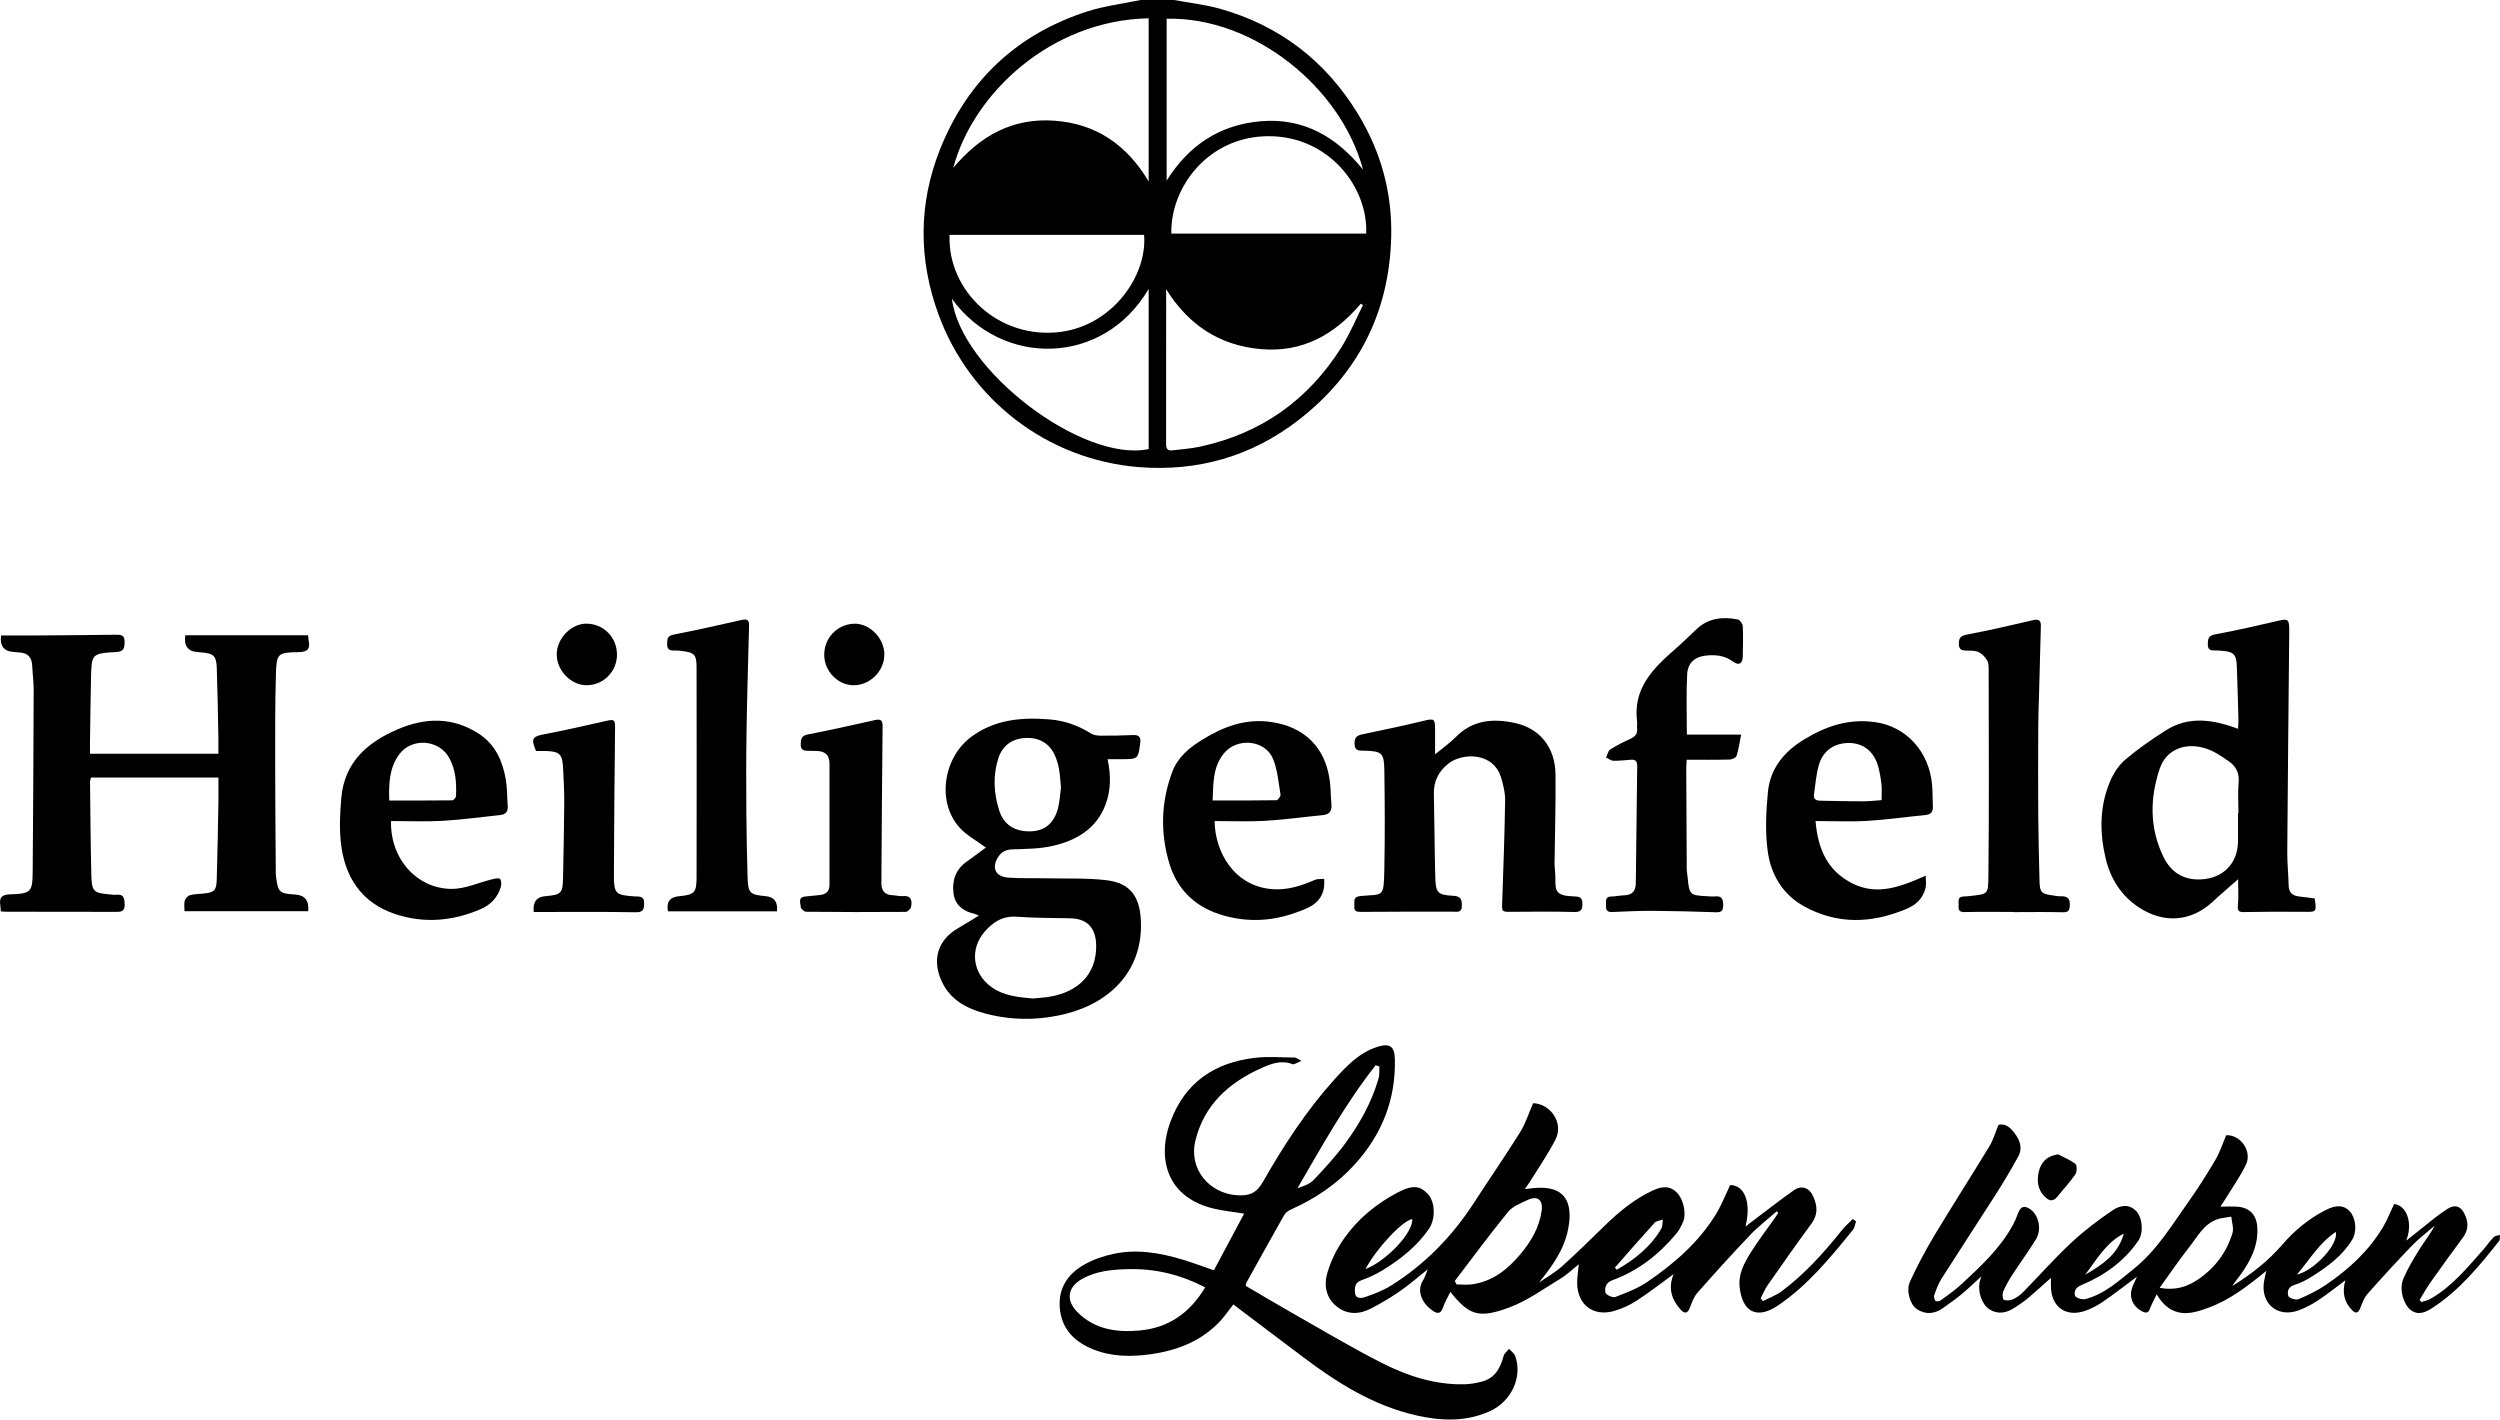 <svg width="199" height="113" viewBox="0 0 199 113" fill="none" xmlns="http://www.w3.org/2000/svg">
<g clip-path="url(#clip0_247_255)">
<path d="M93.456 0C94.666 0.226 95.9 0.361 97.082 0.688C101.856 2.026 105.53 4.855 108.104 9.085C109.919 12.068 110.822 15.34 110.741 18.824C110.601 24.867 108.099 29.78 103.325 33.466C99.613 36.329 95.338 37.546 90.685 37.185C83.332 36.608 77.184 31.782 74.716 25.06C73.097 20.657 73.102 16.216 74.831 11.876C77.007 6.424 80.935 2.723 86.535 0.914C87.913 0.472 89.374 0.298 90.79 0C91.679 0 92.567 0 93.456 0ZM92.865 14.378C94.628 11.553 97.125 9.912 100.401 9.648C103.758 9.373 106.375 10.884 108.498 13.502C106.754 6.963 99.795 1.323 92.865 1.492V14.378ZM75.878 13.362C78.025 10.798 80.628 9.359 83.956 9.609C87.246 9.855 89.695 11.515 91.434 14.445V1.458C83.701 1.602 77.472 7.386 75.878 13.362ZM93.235 18.593H108.748C108.911 14.926 105.794 10.851 101.01 10.841C96.174 10.831 93.144 14.931 93.24 18.593H93.235ZM75.585 18.694C75.407 23.169 79.528 27.081 84.475 26.412C88.581 25.854 91.338 21.932 91.069 18.694H75.59H75.585ZM75.772 23.78C76.459 29.467 86.175 36.849 91.434 35.747V22.995C87.813 29.188 79.706 29.232 75.772 23.78ZM92.827 23.02C92.827 27.129 92.827 31.243 92.822 35.352C92.822 35.727 92.951 35.896 93.326 35.848C94.051 35.756 94.781 35.713 95.497 35.559C100.381 34.515 104.147 31.84 106.793 27.62C107.451 26.566 107.931 25.401 108.493 24.29C108.435 24.251 108.378 24.213 108.32 24.174C106.226 26.648 103.662 28.086 100.343 27.788C97.043 27.49 94.589 25.844 92.827 23.024V23.02Z" fill="black"/>
<path d="M0.091 50.581C1.11 50.581 2.08 50.586 3.055 50.581C5.12 50.567 7.18 50.553 9.245 50.524C9.654 50.519 9.923 50.562 9.918 51.082C9.913 51.558 9.879 51.866 9.269 51.9C7.291 52.015 7.286 52.035 7.243 54.041C7.204 55.793 7.185 57.549 7.161 59.3C7.161 59.517 7.161 59.733 7.161 59.998H17.381C17.381 59.488 17.391 59.026 17.381 58.569C17.343 56.774 17.319 54.975 17.256 53.18C17.223 52.198 17.002 52.011 16.012 51.929C15.926 51.924 15.835 51.91 15.748 51.905C14.961 51.863 14.628 51.417 14.749 50.567H24.523C24.542 50.74 24.552 50.889 24.58 51.039C24.71 51.727 24.403 51.9 23.745 51.91C22.117 51.938 22.011 52.015 21.963 53.656C21.891 56.101 21.905 58.545 21.905 60.989C21.905 63.79 21.934 66.59 21.953 69.391C21.953 69.525 21.953 69.66 21.973 69.79C22.131 71.032 22.232 71.123 23.5 71.205C24.275 71.256 24.619 71.699 24.532 72.533H14.687C14.687 72.244 14.634 71.951 14.706 71.691C14.754 71.513 14.956 71.301 15.133 71.253C15.494 71.157 15.878 71.166 16.248 71.123C17.064 71.027 17.223 70.882 17.252 70.031C17.314 67.966 17.348 65.902 17.386 63.838C17.396 63.222 17.386 62.601 17.386 61.894H7.243C7.209 62.038 7.166 62.144 7.166 62.25C7.195 64.714 7.209 67.177 7.271 69.641C7.305 70.984 7.44 71.08 8.775 71.2C8.928 71.214 9.087 71.243 9.241 71.224C9.851 71.147 9.908 71.493 9.923 71.989C9.937 72.543 9.668 72.586 9.226 72.586C6.354 72.571 3.487 72.581 0.615 72.576C0.442 72.576 0.269 72.562 0.063 72.547C0.048 72.365 0.048 72.21 0.024 72.066C-0.072 71.465 0.12 71.214 0.783 71.19C2.498 71.133 2.589 71.022 2.603 69.28C2.642 64.497 2.666 59.714 2.68 54.926C2.68 54.287 2.594 53.647 2.565 53.002C2.536 52.347 2.233 51.972 1.556 51.938C1.403 51.934 1.249 51.905 1.09 51.895C0.306 51.85 -0.029 51.407 0.087 50.567L0.091 50.581Z" fill="black"/>
<path d="M121.374 94.648C121.701 94.614 121.898 94.59 122.094 94.571C124.582 94.326 125.231 95.692 124.832 97.795C124.52 99.46 123.559 100.788 122.498 102.097C123.098 101.678 123.751 101.317 124.294 100.836C125.447 99.806 126.551 98.719 127.661 97.636C128.823 96.5 130.053 95.466 131.541 94.773C132.223 94.455 132.886 94.321 133.491 94.941C134.01 95.471 134.26 96.63 133.962 97.294C133.818 97.617 133.65 97.939 133.429 98.204C132.046 99.864 130.384 101.163 128.338 101.909C127.824 102.097 127.714 102.506 127.795 102.895C127.834 103.068 128.372 103.319 128.573 103.242C129.452 102.905 130.36 102.563 131.128 102.039C133.28 100.571 135.239 98.873 136.613 96.611C137.04 95.904 137.343 95.119 137.722 94.33C138.885 94.34 139.418 95.735 138.938 97.631C140.177 96.698 141.445 95.702 142.756 94.768C143.414 94.301 144.028 94.532 144.35 95.273C144.667 96.005 144.72 96.688 144.196 97.395C143.001 99.017 141.848 100.667 140.69 102.323C140.47 102.635 140.33 103.001 140.148 103.348C140.21 103.42 140.268 103.497 140.33 103.569C140.835 103.309 141.382 103.107 141.834 102.775C143.673 101.399 145.195 99.7 146.627 97.91C146.881 97.593 147.198 97.323 147.482 97.034L147.741 97.217C147.664 97.444 147.64 97.713 147.496 97.891C145.705 100.095 143.913 102.303 141.531 103.915C139.864 105.041 138.693 104.459 138.476 102.457C138.361 101.38 138.856 100.509 139.379 99.671C139.965 98.733 140.642 97.857 141.281 96.953C141.377 96.818 141.464 96.683 141.55 96.544C141.507 96.505 141.469 96.467 141.425 96.423C140.724 97.039 139.975 97.612 139.331 98.286C137.895 99.792 136.498 101.336 135.119 102.9C134.841 103.218 134.678 103.66 134.524 104.065C134.351 104.526 134.125 104.623 133.779 104.247C133.045 103.439 132.766 102.506 133.222 101.418C132.233 102.135 131.296 102.871 130.302 103.516C129.736 103.882 129.097 104.185 128.448 104.363C126.844 104.81 125.605 103.882 125.543 102.226C125.524 101.726 125.62 101.221 125.672 100.639C125.168 101.038 124.717 101.481 124.193 101.793C122.853 102.602 121.552 103.559 120.101 104.089C117.767 104.94 116.965 104.748 115.452 102.838C115.236 103.275 114.996 103.665 114.857 104.089C114.669 104.656 114.357 104.555 114.007 104.31C113.272 103.8 112.696 102.804 113.281 101.899C113.421 101.688 113.483 101.428 113.646 101.038C112.825 101.692 112.162 102.275 111.447 102.77C110.722 103.271 109.958 103.723 109.18 104.132C108.263 104.618 107.307 104.695 106.433 104.021C105.53 103.319 105.371 102.284 105.66 101.307C105.948 100.335 106.428 99.368 107.019 98.541C108.119 96.991 109.579 95.798 111.274 94.912C112.585 94.224 113.104 94.484 113.632 95.014C114.247 95.634 114.29 97.02 113.743 97.819C112.782 99.214 111.476 100.244 110.049 101.115C109.526 101.432 108.954 101.702 108.378 101.904C107.835 102.092 107.821 102.506 107.859 102.915C107.907 103.41 108.383 103.343 108.647 103.251C109.348 103.006 110.068 102.741 110.693 102.352C113.406 100.667 115.587 98.425 117.325 95.745C118.54 93.868 119.813 92.025 120.999 90.13C121.436 89.432 121.686 88.614 122.037 87.815C123.43 87.858 124.481 89.393 123.823 90.693C123.233 91.852 122.483 92.93 121.797 94.042C121.681 94.224 121.552 94.398 121.379 94.638L121.374 94.648ZM115.798 101.976C115.846 102.063 115.899 102.154 115.947 102.241C116.36 102.241 116.773 102.289 117.176 102.231C118.809 102.005 120.015 101.043 121.028 99.83C121.874 98.82 122.536 97.698 122.719 96.356C122.834 95.509 122.378 95.153 121.609 95.514C121.052 95.779 120.404 96.019 120.039 96.472C118.574 98.266 117.2 100.133 115.793 101.976H115.798ZM112.412 97.039C111.639 97.155 109.531 99.412 108.69 101.023C110.395 100.355 112.508 98.098 112.412 97.039ZM128.544 100.898C128.592 100.956 128.645 101.014 128.693 101.072C130.125 100.254 131.388 99.253 132.238 97.804C132.353 97.602 132.324 97.318 132.363 97.073C132.137 97.16 131.844 97.179 131.7 97.338C130.634 98.512 129.591 99.71 128.544 100.903V100.898Z" fill="black"/>
<path d="M180.413 101.149C178.886 102.395 177.455 103.506 175.716 104.122C175.366 104.247 175.006 104.372 174.641 104.449C173.358 104.719 172.388 104.252 171.673 103.025C171.456 103.477 171.269 103.819 171.13 104.18C171 104.526 170.827 104.541 170.52 104.387C169.732 103.988 169.42 103.184 169.766 102.371C169.857 102.154 169.958 101.942 170.102 101.625C169.137 102.342 168.291 103.001 167.408 103.607C166.995 103.896 166.529 104.137 166.058 104.315C164.469 104.907 163.253 104.045 163.253 102.352C163.253 102.173 163.253 102 163.253 101.721C162.61 102.294 162.034 102.823 161.433 103.328C161.111 103.598 160.761 103.834 160.41 104.064C159.762 104.498 159.08 104.671 158.359 104.223C157.788 103.867 157.428 102.876 157.572 102.092C157.591 101.986 157.629 101.885 157.716 101.601C157.111 102.149 156.654 102.597 156.16 103.006C155.684 103.4 155.175 103.757 154.671 104.113C153.994 104.594 153.278 104.676 152.567 104.194C152.039 103.834 151.703 102.727 152.039 102.005C152.62 100.744 153.278 99.508 153.994 98.314C155.42 95.942 156.919 93.613 158.355 91.246C158.662 90.746 158.825 90.154 159.075 89.543C159.627 89.393 160.026 89.759 160.348 90.178C160.766 90.726 161.02 91.376 160.665 92.035C160.093 93.084 159.478 94.109 158.835 95.119C157.418 97.342 155.968 99.541 154.556 101.764C154.296 102.169 154.128 102.635 153.965 103.093C153.917 103.222 153.979 103.444 154.071 103.559C154.119 103.617 154.378 103.583 154.484 103.506C155.055 103.088 155.641 102.684 156.155 102.202C157.663 100.797 159.186 99.397 160.199 97.559C160.381 97.232 160.521 96.88 160.655 96.534C160.852 96.024 161.15 95.933 161.616 96.26C162.298 96.741 162.538 97.872 162.058 98.656C161.467 99.618 160.794 100.528 160.18 101.476C159.906 101.899 159.651 102.347 159.454 102.809C159.373 102.996 159.402 103.415 159.498 103.458C159.699 103.55 160.012 103.521 160.223 103.425C160.521 103.295 160.804 103.088 161.035 102.857C162.322 101.548 163.537 100.167 164.877 98.916C165.885 97.973 167.004 97.126 168.152 96.346C168.935 95.817 169.598 95.928 170.04 96.399C170.544 96.938 170.645 98.122 170.208 98.762C169.069 100.422 167.494 101.538 165.664 102.299C165.199 102.491 165.074 102.813 165.179 103.15C165.232 103.314 165.736 103.468 165.981 103.41C167.509 103.02 168.642 101.967 169.833 101.014C171.682 99.532 172.883 97.52 174.228 95.625C174.982 94.561 175.683 93.45 176.346 92.324C176.701 91.722 176.917 91.034 177.205 90.365C178.344 90.308 179.299 91.641 178.771 92.723C178.358 93.575 177.806 94.364 177.311 95.172C177.128 95.471 176.936 95.754 176.744 96.048C177.224 96.048 177.662 96.024 178.089 96.053C179.074 96.125 179.611 96.693 179.679 97.674C179.775 99.113 179.174 100.306 178.377 101.428C178.151 101.74 177.897 102.039 177.69 102.366C179.165 101.452 180.524 100.403 181.657 99.089C182.652 97.934 183.809 96.981 185.168 96.298C186.018 95.87 186.628 95.947 187.056 96.438C187.541 96.996 187.627 98.031 187.233 98.68C186.465 99.95 185.303 100.802 184.083 101.577C183.636 101.856 183.161 102.125 182.661 102.27C182.138 102.424 182.042 102.804 182.152 103.165C182.2 103.323 182.748 103.506 182.959 103.415C183.727 103.093 184.491 102.722 185.178 102.25C186.984 101.014 188.583 99.551 189.707 97.641C190.038 97.078 190.278 96.457 190.571 95.841C191.556 95.933 192.098 97.333 191.532 98.762C192.382 98.083 193.136 97.477 193.899 96.876C194.197 96.645 194.505 96.428 194.822 96.226C195.379 95.87 195.835 95.976 196.142 96.563C196.488 97.213 196.527 97.857 196.061 98.492C195.191 99.666 194.332 100.85 193.491 102.044C193.165 102.501 192.896 103.001 192.598 103.477C192.646 103.535 192.694 103.593 192.742 103.646C192.992 103.559 193.261 103.506 193.486 103.376C195.153 102.419 196.354 100.956 197.602 99.546C197.91 99.2 198.174 98.815 198.496 98.478C198.601 98.367 198.817 98.353 198.986 98.3C198.971 98.459 199.019 98.666 198.937 98.772C197.367 100.759 195.768 102.717 193.611 104.113C193.107 104.44 192.502 104.748 191.887 104.271C191.311 103.824 190.96 102.631 191.296 101.817C191.642 100.985 192.118 100.205 192.593 99.436C192.977 98.82 193.443 98.252 193.794 97.573C193.198 98.088 192.56 98.565 192.017 99.128C190.802 100.388 189.615 101.678 188.458 102.991C188.179 103.304 188.026 103.742 187.867 104.146C187.714 104.536 187.517 104.575 187.238 104.3C186.58 103.646 186.422 102.862 186.691 101.909C185.951 102.462 185.283 103.001 184.573 103.473C184.078 103.8 183.545 104.093 182.988 104.3C181.264 104.935 179.885 103.728 180.231 101.918C180.269 101.707 180.322 101.495 180.399 101.144L180.413 101.149ZM171.908 102.51C173.195 102.751 174.136 102.409 174.996 101.822C176.322 100.918 177.239 99.681 177.705 98.156C177.825 97.766 177.652 97.285 177.609 96.847C177.22 96.919 176.811 96.938 176.446 97.073C175.404 97.463 174.914 98.444 174.28 99.248C173.478 100.263 172.753 101.341 171.908 102.51ZM169.055 98.194C167.629 98.911 166.894 100.278 165.977 101.466C167.341 100.691 168.613 99.83 169.055 98.194ZM182.839 101.452C184.208 101.158 186.186 99.007 185.927 98.064C184.611 98.94 183.847 100.268 182.839 101.452Z" fill="black"/>
<path d="M99.171 102.361C100.439 103.102 101.707 103.862 102.989 104.589C105.338 105.917 107.658 107.312 110.064 108.525C112.086 109.545 114.247 110.238 116.562 110.19C117.042 110.18 117.532 110.089 117.993 109.964C119.016 109.685 119.434 108.881 119.688 107.933C119.746 107.721 119.972 107.558 120.121 107.37C120.289 107.558 120.529 107.717 120.61 107.938C121.216 109.608 120.298 111.566 118.584 112.336C116.672 113.192 114.713 113.115 112.729 112.663C109.305 111.884 106.418 110.055 103.662 107.976C101.846 106.605 100.026 105.234 98.172 103.834C97.817 104.291 97.534 104.709 97.202 105.075C95.694 106.735 93.749 107.495 91.583 107.798C90.027 108.015 88.49 108.001 87.006 107.404C85.604 106.836 84.595 105.893 84.384 104.334C84.163 102.703 84.893 101.466 86.281 100.677C86.996 100.268 87.813 99.984 88.624 99.811C90.512 99.402 92.371 99.729 94.186 100.282C94.988 100.528 95.776 100.821 96.626 101.115C97.418 99.628 98.216 98.136 99.032 96.606C98.216 96.472 97.428 96.39 96.659 96.216C92.971 95.365 92.03 92.338 93.182 89.244C94.344 86.141 96.712 84.567 99.911 84.201C100.953 84.081 102.019 84.173 103.076 84.182C103.186 84.182 103.297 84.293 103.59 84.452C103.254 84.577 103.018 84.76 102.879 84.707C102 84.36 101.198 84.668 100.439 85.005C97.836 86.165 95.843 87.931 95.147 90.818C94.618 93.017 96.213 94.999 98.489 95.143C99.431 95.201 100.007 94.99 100.53 94.075C102.178 91.188 103.988 88.397 106.226 85.919C107.192 84.846 108.186 83.797 109.622 83.335C110.582 83.023 111 83.263 111.029 84.25C111.125 87.483 110.016 90.279 107.859 92.665C106.423 94.253 104.69 95.418 102.744 96.284C102.543 96.375 102.322 96.539 102.216 96.727C101.198 98.516 100.204 100.321 99.205 102.121C99.176 102.173 99.181 102.246 99.162 102.352L99.171 102.361ZM95.934 102.472C93.96 101.457 91.967 100.975 89.854 101.023C88.548 101.052 87.241 101.158 86.074 101.837C84.974 102.481 84.845 103.506 85.738 104.421C87.121 105.83 88.884 106.076 90.714 105.907C93.004 105.701 94.714 104.522 95.934 102.467V102.472ZM109.795 84.894L109.507 84.788C107.105 87.829 105.237 91.217 103.278 94.581C103.758 94.422 104.248 94.258 104.565 93.926C105.458 92.983 106.342 92.025 107.11 90.976C108.258 89.403 109.204 87.704 109.742 85.813C109.824 85.525 109.78 85.202 109.8 84.894H109.795Z" fill="black"/>
<path d="M88.163 60.446C88.437 61.706 88.432 62.895 88.005 64.035C87.28 65.974 85.685 66.898 83.807 67.331C82.765 67.572 81.66 67.572 80.585 67.61C80.085 67.63 79.735 67.793 79.47 68.193C78.913 69.03 79.206 69.771 80.21 69.853C81.291 69.939 82.381 69.891 83.471 69.915C85.018 69.949 86.583 69.882 88.111 70.069C89.916 70.295 90.69 71.311 90.805 73.134C91.064 77.094 88.519 79.755 84.893 80.684C82.765 81.228 80.594 81.247 78.457 80.684C76.915 80.28 75.561 79.553 74.898 77.975C74.192 76.296 74.697 74.799 76.238 73.899C76.79 73.577 77.333 73.24 77.914 72.884C77.78 72.826 77.689 72.764 77.583 72.74C76.675 72.547 76.013 72.042 75.897 71.094C75.777 70.103 76.065 69.208 76.939 68.592C77.477 68.212 78.001 67.817 78.476 67.466C77.737 66.913 76.906 66.484 76.334 65.825C74.538 63.756 75.105 60.224 77.396 58.588C79.259 57.255 81.372 57.087 83.553 57.265C84.739 57.361 85.834 57.751 86.847 58.386C87.054 58.516 87.347 58.559 87.597 58.559C88.461 58.564 89.326 58.55 90.19 58.511C90.67 58.487 90.824 58.675 90.762 59.142C90.594 60.426 90.598 60.431 89.258 60.431C88.908 60.431 88.557 60.431 88.154 60.431L88.163 60.446ZM82.208 79.481C82.573 79.447 82.928 79.423 83.279 79.38C85.359 79.115 87.102 77.961 87.246 75.641C87.337 74.169 86.819 73.134 85.195 73.096C83.778 73.067 82.357 73.077 80.945 72.971C79.821 72.889 79.043 73.389 78.366 74.178C77.16 75.579 77.429 77.518 78.937 78.581C79.931 79.284 81.075 79.375 82.203 79.481H82.208ZM84.456 62.712C84.398 62.139 84.379 61.673 84.297 61.215C84.24 60.869 84.134 60.523 83.999 60.2C83.582 59.195 82.746 58.689 81.636 58.742C80.556 58.79 79.787 59.353 79.461 60.383C79.024 61.759 79.105 63.15 79.533 64.502C79.903 65.681 80.815 66.225 82.097 66.172C83.178 66.128 83.922 65.508 84.22 64.319C84.36 63.766 84.388 63.184 84.451 62.712H84.456Z" fill="black"/>
<path d="M184.251 71.508C184.4 72.615 184.4 72.591 183.439 72.581C181.85 72.567 180.26 72.567 178.67 72.6C178.233 72.61 178.089 72.543 178.137 72.061C178.204 71.426 178.152 70.777 178.152 69.983C177.604 70.464 177.119 70.887 176.639 71.311C176.456 71.474 176.279 71.643 176.101 71.806C174.391 73.365 172.263 73.524 170.294 72.254C168.834 71.311 167.984 69.925 167.6 68.289C167.125 66.254 167.125 64.189 167.951 62.226C168.224 61.576 168.647 60.912 169.175 60.465C170.184 59.608 171.284 58.848 172.403 58.136C174.237 56.976 176.158 57.27 178.147 58.011C178.161 57.737 178.185 57.506 178.18 57.279C178.142 55.86 178.104 54.441 178.051 53.026C178.017 52.088 177.782 51.866 176.855 51.804C176.701 51.794 176.543 51.775 176.389 51.775C176.034 51.784 175.731 51.794 175.741 51.274C175.75 50.827 175.789 50.591 176.351 50.49C178.065 50.182 179.76 49.773 181.465 49.388C182.138 49.234 182.234 49.34 182.224 50.235C182.167 56.101 182.109 61.961 182.066 67.827C182.061 68.712 182.157 69.598 182.176 70.483C182.186 71.036 182.464 71.291 182.974 71.354C183.387 71.407 183.804 71.455 184.251 71.513V71.508ZM178.152 64.728H178.18C178.18 63.905 178.123 63.083 178.195 62.264C178.262 61.533 177.979 60.999 177.436 60.619C176.869 60.219 176.264 59.801 175.616 59.589C173.935 59.041 172.427 59.666 171.913 61.191C171.125 63.53 171.101 65.888 172.191 68.169C172.777 69.4 173.762 70.055 175.155 70.002C176.97 69.934 178.147 68.712 178.147 66.922C178.147 66.191 178.147 65.46 178.147 64.728H178.152Z" fill="black"/>
<path d="M114.242 60.037C114.866 59.522 115.414 59.142 115.875 58.675C117.224 57.294 118.876 57.174 120.605 57.554C122.594 57.992 123.794 59.512 123.818 61.644C123.847 63.997 123.765 66.345 123.741 68.698C123.741 69.117 123.818 69.535 123.809 69.954C123.789 70.988 123.905 71.311 125.302 71.354C125.72 71.368 125.96 71.426 125.96 71.931C125.96 72.451 125.821 72.61 125.273 72.595C123.641 72.547 122.003 72.571 120.37 72.581C119.515 72.586 119.549 72.605 119.577 71.753C119.674 69.073 119.765 66.388 119.808 63.708C119.818 63.126 119.669 62.52 119.505 61.952C118.886 59.81 116.35 59.916 115.265 60.802C114.53 61.398 114.112 62.178 114.136 63.169C114.184 65.368 114.189 67.562 114.246 69.761C114.28 71.07 114.415 71.239 115.692 71.306C116.302 71.34 116.364 71.609 116.364 72.1C116.364 72.697 115.966 72.567 115.63 72.567C113.199 72.567 110.774 72.567 108.344 72.586C107.998 72.586 107.772 72.557 107.806 72.143C107.835 71.797 107.657 71.388 108.282 71.325C110.131 71.147 110.145 71.522 110.193 69.179C110.246 66.561 110.231 63.939 110.193 61.317C110.174 59.916 110.001 59.796 108.584 59.753C108.219 59.743 107.84 59.825 107.82 59.209C107.801 58.622 108.085 58.526 108.55 58.429C110.169 58.097 111.787 57.746 113.396 57.361C114.136 57.183 114.232 57.222 114.232 58.016C114.232 58.636 114.232 59.252 114.232 60.022L114.242 60.037Z" fill="black"/>
<path d="M31.127 65.359C31.045 68.318 33.153 70.738 35.939 70.757C37.019 70.767 38.105 70.247 39.19 69.987C39.397 69.939 39.728 69.867 39.805 69.963C39.92 70.108 39.925 70.416 39.863 70.613C39.598 71.45 39.08 72.013 38.23 72.379C36.02 73.327 33.768 73.514 31.501 72.773C28.754 71.874 27.414 69.785 27.126 67.009C27.006 65.854 27.068 64.666 27.169 63.506C27.419 60.667 29.253 59.074 31.688 58.04C33.888 57.102 36.078 57.068 38.143 58.425C39.43 59.272 40.011 60.58 40.261 62.043C40.381 62.736 40.357 63.453 40.415 64.16C40.449 64.603 40.252 64.829 39.824 64.873C38.287 65.036 36.755 65.253 35.214 65.339C33.869 65.416 32.514 65.354 31.127 65.354V65.359ZM30.982 63.722C32.697 63.722 34.349 63.727 36.001 63.708C36.107 63.708 36.294 63.492 36.299 63.371C36.347 62.322 36.28 61.283 35.761 60.335C34.959 58.863 32.793 58.694 31.789 60.032C30.987 61.105 30.944 62.361 30.982 63.722Z" fill="black"/>
<path d="M144.518 65.359C144.701 67.577 145.464 69.328 147.457 70.324C149.436 71.311 151.28 70.594 153.288 69.699C153.288 70.093 153.341 70.392 153.278 70.661C153.076 71.513 152.524 72.032 151.708 72.369C148.961 73.51 146.252 73.601 143.601 72.143C141.891 71.2 140.959 69.603 140.71 67.75C140.503 66.215 140.575 64.618 140.724 63.063C140.902 61.172 142.006 59.83 143.625 58.848C145.359 57.799 147.15 57.193 149.23 57.477C151.698 57.809 153.562 59.782 153.797 62.495C153.845 63.049 153.826 63.607 153.855 64.16C153.879 64.584 153.744 64.829 153.283 64.873C151.746 65.022 150.214 65.248 148.672 65.339C147.308 65.421 145.935 65.354 144.523 65.354L144.518 65.359ZM149.772 63.689C149.772 63.179 149.806 62.799 149.763 62.428C149.71 61.947 149.628 61.461 149.498 60.994C149.167 59.82 148.322 59.156 147.208 59.142C146.031 59.127 145.109 59.738 144.777 60.908C144.561 61.663 144.508 62.467 144.393 63.246C144.336 63.65 144.605 63.732 144.922 63.737C146.05 63.756 147.179 63.785 148.307 63.785C148.788 63.785 149.268 63.727 149.772 63.689Z" fill="black"/>
<path d="M96.683 65.359C96.712 67.885 98.292 70.546 101.26 70.776C102.456 70.873 103.57 70.517 104.656 70.04C104.876 69.944 105.155 69.983 105.41 69.959C105.4 70.214 105.424 70.478 105.376 70.728C105.126 71.98 104.05 72.321 103.075 72.668C101.087 73.38 99.031 73.423 97.029 72.759C95.04 72.1 93.667 70.728 93.067 68.693C92.351 66.263 92.418 63.843 93.307 61.456C93.749 60.272 94.666 59.517 95.698 58.882C97.351 57.862 99.084 57.193 101.092 57.458C103.767 57.809 105.477 59.435 105.847 62.111C105.933 62.746 105.923 63.391 105.981 64.03C106.024 64.54 105.847 64.829 105.309 64.882C103.772 65.031 102.24 65.248 100.698 65.339C99.377 65.416 98.047 65.354 96.678 65.354L96.683 65.359ZM96.529 63.718C98.263 63.718 99.939 63.727 101.611 63.698C101.726 63.698 101.947 63.381 101.928 63.246C101.769 62.293 101.697 61.297 101.337 60.417C100.712 58.882 98.474 58.68 97.418 59.974C96.539 61.052 96.582 62.346 96.525 63.722L96.529 63.718Z" fill="black"/>
<path d="M134.288 58.473H138.596C138.476 59.069 138.399 59.633 138.231 60.167C138.188 60.311 137.876 60.455 137.684 60.46C136.555 60.489 135.431 60.474 134.26 60.474C134.245 60.749 134.226 60.965 134.226 61.182C134.235 63.824 134.25 66.47 134.264 69.112C134.264 69.352 134.312 69.593 134.336 69.838C134.466 71.229 134.509 71.272 135.912 71.34C136.109 71.349 136.315 71.378 136.507 71.354C137.059 71.296 137.17 71.566 137.165 72.066C137.16 72.518 137.002 72.629 136.574 72.615C134.917 72.557 133.261 72.514 131.608 72.504C130.528 72.499 129.442 72.543 128.362 72.595C127.978 72.615 127.814 72.49 127.843 72.114C127.867 71.792 127.694 71.359 128.295 71.359C128.626 71.359 128.953 71.272 129.284 71.267C129.932 71.258 130.206 70.897 130.211 70.3C130.249 67.192 130.278 64.083 130.321 60.975C130.326 60.6 130.187 60.446 129.812 60.474C129.351 60.513 128.885 60.566 128.424 60.556C128.227 60.551 128.04 60.388 127.843 60.301C127.949 60.08 128.002 59.767 128.174 59.657C128.693 59.325 129.25 59.05 129.812 58.795C130.187 58.622 130.36 58.381 130.312 57.968C130.292 57.794 130.331 57.611 130.312 57.434C129.975 54.825 131.556 53.228 133.299 51.708C133.899 51.183 134.471 50.625 135.052 50.076C135.998 49.186 137.141 49.075 138.337 49.311C138.5 49.345 138.716 49.653 138.726 49.845C138.764 50.644 138.74 51.443 138.726 52.246C138.716 52.829 138.409 53.007 137.943 52.66C137.352 52.222 136.694 52.121 135.993 52.165C134.975 52.227 134.351 52.689 134.298 53.685C134.216 55.273 134.274 56.87 134.274 58.487L134.288 58.473Z" fill="black"/>
<path d="M61.84 72.543H53.171C53.027 71.808 53.318 71.407 54.045 71.34C55.275 71.224 55.447 71.065 55.447 69.834C55.457 64.281 55.457 58.728 55.447 53.175C55.447 52.083 55.289 51.934 54.203 51.809C54.026 51.789 53.848 51.77 53.675 51.78C53.301 51.799 53.089 51.688 53.104 51.26C53.113 50.885 53.104 50.615 53.618 50.514C55.438 50.163 57.244 49.749 59.05 49.345C59.438 49.258 59.64 49.335 59.626 49.773C59.554 52.588 59.467 55.403 59.424 58.218C59.391 60.349 59.395 62.481 59.41 64.613C59.419 66.34 59.458 68.072 59.506 69.8C59.544 71.099 59.679 71.219 60.951 71.335C61.627 71.396 61.925 71.797 61.845 72.538L61.84 72.543Z" fill="black"/>
<path d="M160.252 72.591C158.974 72.591 157.697 72.571 156.419 72.6C156.045 72.61 155.867 72.514 155.905 72.133C155.939 71.816 155.742 71.364 156.338 71.359C156.424 71.359 156.515 71.354 156.602 71.344C158.316 71.152 158.259 71.272 158.278 69.574C158.34 64.199 158.302 58.819 158.297 53.444C158.297 53.161 158.316 52.833 158.192 52.598C158.048 52.323 157.793 52.059 157.524 51.919C157.265 51.784 156.924 51.799 156.616 51.789C156.242 51.775 155.93 51.804 155.925 51.25C155.925 50.736 156.088 50.606 156.587 50.509C158.345 50.177 160.089 49.773 161.832 49.364C162.283 49.258 162.466 49.393 162.452 49.826C162.408 51.645 162.356 53.464 162.308 55.283C162.283 56.125 162.245 56.967 162.245 57.809C162.235 60.186 162.231 62.563 162.245 64.945C162.259 66.677 162.303 68.404 162.346 70.137C162.365 71.022 162.5 71.157 163.374 71.272C163.59 71.301 163.811 71.354 164.032 71.344C164.55 71.325 164.786 71.503 164.757 72.076C164.733 72.523 164.598 72.629 164.166 72.615C162.865 72.581 161.563 72.605 160.262 72.605L160.252 72.591Z" fill="black"/>
<path d="M42.485 72.586C42.404 71.813 42.701 71.397 43.373 71.34C44.699 71.219 44.795 71.128 44.819 69.824C44.862 67.846 44.9 65.873 44.915 63.896C44.919 62.986 44.862 62.077 44.824 61.172C44.771 60.008 44.554 59.806 43.378 59.777C43.133 59.772 42.893 59.777 42.667 59.777C42.244 58.795 42.374 58.627 43.33 58.444C44.977 58.131 46.615 57.756 48.248 57.385C48.896 57.236 48.968 57.284 48.959 57.968C48.92 61.875 48.877 65.782 48.867 69.694C48.867 71.147 49.011 71.253 50.524 71.354C50.88 71.378 51.283 71.287 51.273 71.907C51.264 72.432 51.177 72.624 50.577 72.615C48.065 72.571 45.549 72.595 43.032 72.595C42.859 72.595 42.691 72.595 42.48 72.595L42.485 72.586Z" fill="black"/>
<path d="M66.028 65.57C66.028 63.973 66.028 62.38 66.028 60.782C66.028 60.051 65.61 59.762 64.923 59.777C64.745 59.777 64.568 59.777 64.39 59.767C64.044 59.758 63.727 59.767 63.737 59.252C63.746 58.829 63.785 58.564 64.299 58.463C66.095 58.112 67.886 57.713 69.673 57.313C70.134 57.207 70.259 57.376 70.254 57.814C70.211 61.981 70.182 66.153 70.158 70.32C70.158 70.887 70.427 71.239 71.042 71.258C71.306 71.263 71.575 71.354 71.829 71.33C72.526 71.258 72.626 71.672 72.521 72.191C72.487 72.35 72.247 72.586 72.098 72.586C69.452 72.605 66.806 72.605 64.159 72.576C64.01 72.576 63.737 72.326 63.737 72.196C63.737 71.903 63.482 71.431 64.078 71.364C64.472 71.32 64.87 71.277 65.264 71.243C65.763 71.195 66.028 70.94 66.028 70.425C66.028 68.809 66.028 67.187 66.028 65.57Z" fill="black"/>
<path d="M49.112 52.141C49.098 53.464 48.027 54.537 46.706 54.546C45.462 54.556 44.31 53.372 44.315 52.088C44.324 50.798 45.486 49.619 46.721 49.643C48.08 49.672 49.127 50.764 49.112 52.136V52.141Z" fill="black"/>
<path d="M70.393 52.064C70.417 53.387 69.279 54.546 67.954 54.546C66.724 54.546 65.644 53.464 65.61 52.198C65.572 50.827 66.599 49.711 67.959 49.648C69.198 49.595 70.369 50.76 70.398 52.068L70.393 52.064Z" fill="black"/>
<path d="M163.825 91.886C164.229 92.098 164.766 92.309 165.204 92.651C165.343 92.757 165.328 93.286 165.194 93.483C164.776 94.099 164.253 94.643 163.787 95.23C163.542 95.538 163.263 95.658 162.937 95.408C162.312 94.927 162.13 94.248 162.24 93.512C162.341 92.834 162.649 92.247 163.359 91.996C163.46 91.963 163.571 91.944 163.83 91.881L163.825 91.886Z" fill="black"/>
</g>
<defs>
<clipPath id="clip0_247_255">
<rect width="199" height="113" fill="white"/>
</clipPath>
</defs>
</svg>
